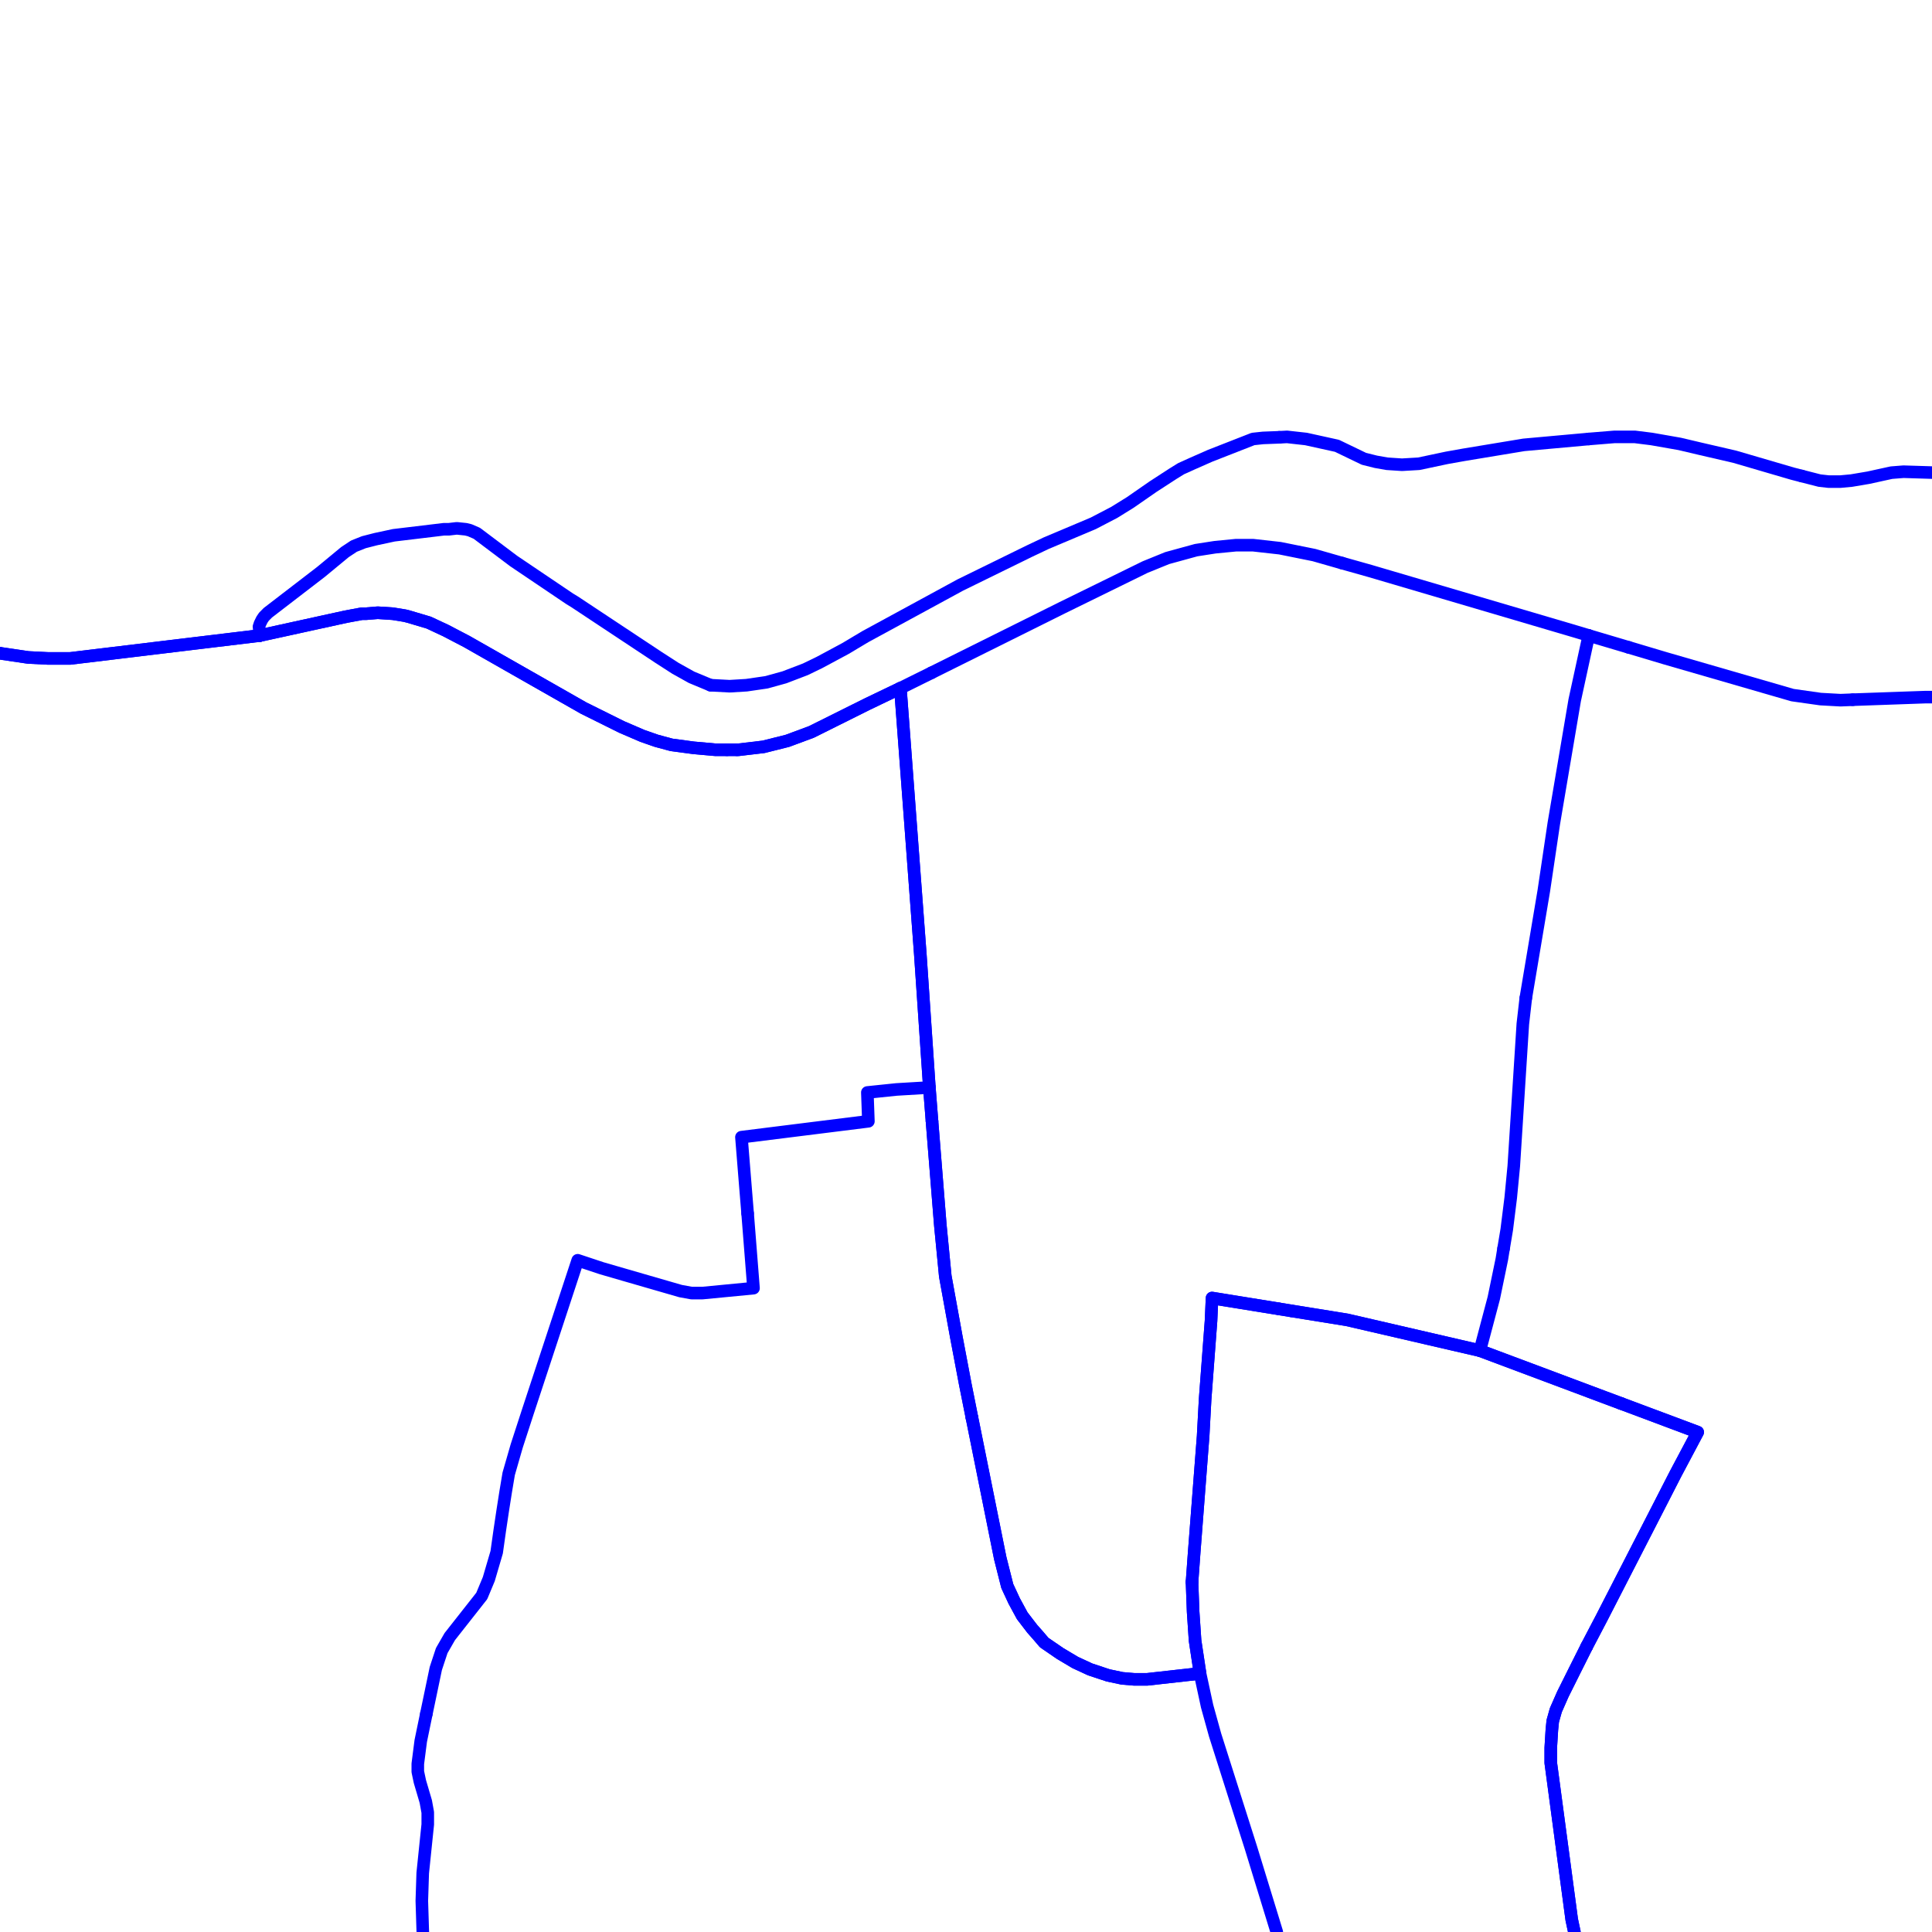 <?xml version="1.0" encoding="UTF-8"?>
<svg xmlns="http://www.w3.org/2000/svg" xmlns:xlink="http://www.w3.org/1999/xlink" width="576pt" height="576pt" viewBox="0 0 576 576" version="1.1">
<g id="surface1126659">
<path style="fill:none;stroke-width:3.75;stroke-linecap:round;stroke-linejoin:round;stroke:rgb(0%,0%,100%);stroke-opacity:1;stroke-miterlimit:10;" d="M 219.703 223.535 L 220.199 223.535 L 227.641 222.656 L 234.773 220.867 L 241.926 218.211 L 258.59 209.906 L 268.438 205.18 L 271.414 244.863 L 274.383 284.535 L 277.078 324.223 L 277.863 334.25 "/>
<path style="fill:none;stroke-width:3.75;stroke-linecap:round;stroke-linejoin:round;stroke:rgb(0%,0%,100%);stroke-opacity:1;stroke-miterlimit:10;" d="M 77.512 189.469 L 103.098 183.863 L 107.871 182.973 L 109.059 182.973 L 112.625 182.68 L 117.121 182.973 L 120.688 183.551 L 121.902 183.863 L 127.836 185.629 L 132.91 188 L 139.137 191.254 L 173.992 211.098 L 185.344 216.738 L 191.562 219.414 L 195.754 220.871 L 200.211 222.07 L 206.766 222.949 L 213.316 223.535 L 219.703 223.535 "/>
<path style="fill:none;stroke-width:3.75;stroke-linecap:round;stroke-linejoin:round;stroke:rgb(0%,0%,100%);stroke-opacity:1;stroke-miterlimit:10;" d="M 277.863 334.25 L 280.355 365.359 L 281.824 380.477 L 285.109 398.543 L 287.797 412.746 L 289.785 422.703 "/>
<path style="fill:none;stroke-width:3.75;stroke-linecap:round;stroke-linejoin:round;stroke:rgb(0%,0%,100%);stroke-opacity:1;stroke-miterlimit:10;" d="M 381.309 390.219 L 401.594 393.496 L 441.203 402.664 L 478.418 416.602 L 483.332 418.438 "/>
<path style="fill:none;stroke-width:3.75;stroke-linecap:round;stroke-linejoin:round;stroke:rgb(0%,0%,100%);stroke-opacity:1;stroke-miterlimit:10;" d="M 355.387 471.664 L 356.012 463.066 L 358.699 428.141 L 359.289 417.188 L 361.051 393.801 L 361.355 386.988 L 381.309 390.219 "/>
<path style="fill:none;stroke-width:3.75;stroke-linecap:round;stroke-linejoin:round;stroke:rgb(0%,0%,100%);stroke-opacity:1;stroke-miterlimit:10;" d="M 289.785 422.703 L 298.207 464.543 L 300.305 472.855 L 302.367 477.297 L 304.77 481.727 L 307.738 485.594 L 309.551 487.645 L 311.316 489.715 L 316.07 492.973 L 320.562 495.648 L 325.012 497.707 L 330.383 499.492 L 334.543 500.371 L 338.16 500.676 L 341.984 500.676 L 357.777 498.914 L 356.297 489.137 L 355.715 480.52 L 355.387 471.664 "/>
<path style="fill:none;stroke-width:3.75;stroke-linecap:round;stroke-linejoin:round;stroke:rgb(0%,0%,100%);stroke-opacity:1;stroke-miterlimit:10;" d="M 473.043 490.902 L 477.535 482.32 L 493.031 452.129 L 499.555 439.395 L 506.145 426.977 L 483.332 418.438 "/>
<path style="fill:none;stroke-width:3.75;stroke-linecap:round;stroke-linejoin:round;stroke:rgb(0%,0%,100%);stroke-opacity:1;stroke-miterlimit:10;" d="M 469.379 576 L 468.594 572.324 L 462.34 525.562 L 462.34 521.102 L 462.668 515.781 L 462.93 513.125 L 463.848 509.867 L 465.938 505.113 L 469.477 498.016 L 473.043 490.902 "/>
<path style="fill:none;stroke-width:3.75;stroke-linecap:round;stroke-linejoin:round;stroke:rgb(0%,0%,100%);stroke-opacity:1;stroke-miterlimit:10;" d="M 0 194.73 L 0.344 194.816 L 8.414 196.008 L 14.332 196.301 L 20.93 196.301 L 77.512 189.469 "/>
<path style="fill:none;stroke-width:3.75;stroke-linecap:round;stroke-linejoin:round;stroke:rgb(0%,0%,100%);stroke-opacity:1;stroke-miterlimit:10;" d="M 127.109 510.961 L 129.934 497.434 L 131.695 492.102 L 134.094 487.93 L 143.629 475.812 L 145.727 470.785 L 148.078 462.781 L 148.996 456.281 L 149.883 450.348 L 150.766 444.723 L 151.66 439.395 L 154.051 431.09 L 157.324 421.027 L 172.238 375.734 L 179.371 378.105 L 186.508 380.176 L 202.906 384.918 L 206.168 385.512 L 209.445 385.512 L 224.648 384.047 L 223.48 369.223 L 222.891 361.754 "/>
<path style="fill:none;stroke-width:3.75;stroke-linecap:round;stroke-linejoin:round;stroke:rgb(0%,0%,100%);stroke-opacity:1;stroke-miterlimit:10;" d="M 289.785 422.703 L 298.207 464.543 L 300.305 472.855 L 302.367 477.297 L 304.77 481.727 L 307.738 485.594 L 309.551 487.645 L 311.316 489.715 L 316.07 492.973 L 320.562 495.648 L 325.012 497.707 L 330.383 499.492 L 334.543 500.371 L 338.16 500.676 L 341.984 500.676 L 357.777 498.914 "/>
<path style="fill:none;stroke-width:3.75;stroke-linecap:round;stroke-linejoin:round;stroke:rgb(0%,0%,100%);stroke-opacity:1;stroke-miterlimit:10;" d="M 277.863 334.25 L 280.355 365.359 L 281.824 380.477 L 285.109 398.543 L 287.797 412.746 L 289.785 422.703 "/>
<path style="fill:none;stroke-width:3.75;stroke-linecap:round;stroke-linejoin:round;stroke:rgb(0%,0%,100%);stroke-opacity:1;stroke-miterlimit:10;" d="M 126.062 576 L 126.031 575.285 L 125.762 566.707 L 126.031 558.426 L 127.531 543.93 L 127.531 540.344 L 126.941 537.102 L 125.188 531.16 L 124.562 528.199 L 124.562 525.863 L 125.441 519.035 L 127.109 510.961 "/>
<path style="fill:none;stroke-width:3.75;stroke-linecap:round;stroke-linejoin:round;stroke:rgb(0%,0%,100%);stroke-opacity:1;stroke-miterlimit:10;" d="M 222.891 361.754 L 222.266 354.113 L 221.051 339.031 L 258.898 334.297 L 258.59 325.707 L 267.258 324.809 L 277.078 324.223 "/>
<path style="fill:none;stroke-width:3.75;stroke-linecap:round;stroke-linejoin:round;stroke:rgb(0%,0%,100%);stroke-opacity:1;stroke-miterlimit:10;" d="M 552.371 208.605 L 548.703 208.75 L 542.766 208.422 L 534.41 207.238 L 496.613 196.297 L 485.539 192.992 "/>
<path style="fill:none;stroke-width:3.75;stroke-linecap:round;stroke-linejoin:round;stroke:rgb(0%,0%,100%);stroke-opacity:1;stroke-miterlimit:10;" d="M 454.898 297.555 L 454.012 305.273 L 451.316 347.617 L 450.406 357.078 L 449.219 366.566 L 448.273 372.215 "/>
<path style="fill:none;stroke-width:3.75;stroke-linecap:round;stroke-linejoin:round;stroke:rgb(0%,0%,100%);stroke-opacity:1;stroke-miterlimit:10;" d="M 485.539 192.992 L 473.668 189.465 "/>
<path style="fill:none;stroke-width:3.75;stroke-linecap:round;stroke-linejoin:round;stroke:rgb(0%,0%,100%);stroke-opacity:1;stroke-miterlimit:10;" d="M 552.371 208.605 L 574.023 207.836 L 576 207.836 "/>
<path style="fill:none;stroke-width:3.75;stroke-linecap:round;stroke-linejoin:round;stroke:rgb(0%,0%,100%);stroke-opacity:1;stroke-miterlimit:10;" d="M 384.906 390.805 L 361.355 386.988 L 361.051 393.801 L 359.289 417.188 L 358.699 428.141 L 356.012 463.066 L 355.387 471.664 "/>
<path style="fill:none;stroke-width:3.75;stroke-linecap:round;stroke-linejoin:round;stroke:rgb(0%,0%,100%);stroke-opacity:1;stroke-miterlimit:10;" d="M 448.273 372.215 L 447.75 375.43 L 445.359 386.988 L 441.203 402.664 "/>
<path style="fill:none;stroke-width:3.75;stroke-linecap:round;stroke-linejoin:round;stroke:rgb(0%,0%,100%);stroke-opacity:1;stroke-miterlimit:10;" d="M 357.777 498.914 L 359.879 508.668 L 362.27 517.285 L 372.984 551 L 380.652 576 "/>
<path style="fill:none;stroke-width:3.75;stroke-linecap:round;stroke-linejoin:round;stroke:rgb(0%,0%,100%);stroke-opacity:1;stroke-miterlimit:10;" d="M 0 194.73 L 0.344 194.816 L 8.414 196.008 L 14.332 196.301 L 20.93 196.301 L 77.512 189.469 "/>
<path style="fill:none;stroke-width:3.75;stroke-linecap:round;stroke-linejoin:round;stroke:rgb(0%,0%,100%);stroke-opacity:1;stroke-miterlimit:10;" d="M 381.395 130.375 L 383.703 130.25 L 389.367 130.879 L 398.602 132.914 L 406.633 136.785 L 410.199 137.676 L 413.52 138.262 L 417.977 138.555 L 423.016 138.262 L 431.367 136.492 L 436.457 135.586 L 454.309 132.629 L 473.668 130.879 "/>
<path style="fill:none;stroke-width:3.75;stroke-linecap:round;stroke-linejoin:round;stroke:rgb(0%,0%,100%);stroke-opacity:1;stroke-miterlimit:10;" d="M 211.848 204.285 L 217.52 204.586 L 222.551 204.285 L 228.52 203.414 L 233.895 201.922 L 240.121 199.539 L 244.312 197.508 L 252.055 193.348 L 258 189.797 L 286.324 174.398 L 306.867 164.328 L 311.902 161.945 L 325.934 156.027 L 332.188 152.77 L 336.945 149.82 L 343.789 145.074 L 349.742 141.211 L 352.109 139.746 L 355.387 138.262 L 360.762 135.891 L 373.574 130.879 L 376.555 130.559 L 381.395 130.375 "/>
<path style="fill:none;stroke-width:3.75;stroke-linecap:round;stroke-linejoin:round;stroke:rgb(0%,0%,100%);stroke-opacity:1;stroke-miterlimit:10;" d="M 473.668 130.879 L 481.395 130.246 L 487.359 130.246 L 492.418 130.879 L 500.77 132.344 L 507.023 133.82 L 517.152 136.164 L 534.41 141.211 L 537.203 141.93 "/>
<path style="fill:none;stroke-width:3.75;stroke-linecap:round;stroke-linejoin:round;stroke:rgb(0%,0%,100%);stroke-opacity:1;stroke-miterlimit:10;" d="M 537.203 141.93 L 542.477 143.281 L 545.164 143.582 L 548.703 143.582 L 551.977 143.277 L 557.051 142.418 L 563.898 140.918 L 567.516 140.633 L 576 140.895 "/>
<path style="fill:none;stroke-width:3.75;stroke-linecap:round;stroke-linejoin:round;stroke:rgb(0%,0%,100%);stroke-opacity:1;stroke-miterlimit:10;" d="M 400.145 167.887 L 391.758 165.488 L 381.598 163.438 L 373.574 162.539 L 368.492 162.539 L 362.266 163.145 L 356.602 164.023 L 347.988 166.387 L 341.391 169.07 L 316.688 181.188 L 286.324 196.297 L 277.742 200.57 "/>
<path style="fill:none;stroke-width:3.75;stroke-linecap:round;stroke-linejoin:round;stroke:rgb(0%,0%,100%);stroke-opacity:1;stroke-miterlimit:10;" d="M 277.742 200.57 L 268.438 205.18 "/>
<path style="fill:none;stroke-width:3.75;stroke-linecap:round;stroke-linejoin:round;stroke:rgb(0%,0%,100%);stroke-opacity:1;stroke-miterlimit:10;" d="M 216.727 223.535 L 213.316 223.535 L 206.766 222.949 L 200.211 222.07 L 195.754 220.871 L 191.562 219.414 L 185.344 216.738 L 173.992 211.098 L 139.137 191.254 L 132.91 188 L 127.836 185.629 L 121.902 183.863 L 120.688 183.551 L 117.121 182.973 L 112.625 182.68 L 109.059 182.973 L 107.871 182.973 L 103.098 183.863 L 77.512 189.469 "/>
<path style="fill:none;stroke-width:3.75;stroke-linecap:round;stroke-linejoin:round;stroke:rgb(0%,0%,100%);stroke-opacity:1;stroke-miterlimit:10;" d="M 473.043 490.902 L 477.535 482.32 L 493.031 452.129 L 499.555 439.395 L 506.145 426.977 L 483.332 418.438 "/>
<path style="fill:none;stroke-width:3.75;stroke-linecap:round;stroke-linejoin:round;stroke:rgb(0%,0%,100%);stroke-opacity:1;stroke-miterlimit:10;" d="M 469.379 576 L 468.594 572.324 L 462.34 525.562 L 462.34 521.102 L 462.668 515.781 L 462.93 513.125 L 463.848 509.867 L 465.938 505.113 L 469.477 498.016 L 473.043 490.902 "/>
<path style="fill:none;stroke-width:3.75;stroke-linecap:round;stroke-linejoin:round;stroke:rgb(0%,0%,100%);stroke-opacity:1;stroke-miterlimit:10;" d="M 483.332 418.438 L 478.418 416.602 L 441.203 402.664 "/>
<path style="fill:none;stroke-width:3.75;stroke-linecap:round;stroke-linejoin:round;stroke:rgb(0%,0%,100%);stroke-opacity:1;stroke-miterlimit:10;" d="M 268.438 205.18 L 271.414 244.863 L 274.383 284.535 L 277.078 324.223 "/>
<path style="fill:none;stroke-width:3.75;stroke-linecap:round;stroke-linejoin:round;stroke:rgb(0%,0%,100%);stroke-opacity:1;stroke-miterlimit:10;" d="M 400.145 167.887 L 408.438 170.223 L 469.797 188.301 L 473.668 189.465 "/>
<path style="fill:none;stroke-width:3.75;stroke-linecap:round;stroke-linejoin:round;stroke:rgb(0%,0%,100%);stroke-opacity:1;stroke-miterlimit:10;" d="M 211.848 204.285 L 206.168 201.922 L 201.391 199.258 L 196.344 196.004 L 171.312 179.422 L 169.836 178.523 L 153.152 167.27 L 142.16 158.996 L 140.047 158.082 L 138.883 157.797 L 136.195 157.516 L 133.793 157.797 L 132.285 157.797 L 129.934 158.082 L 117.41 159.586 L 112.035 160.738 L 108.469 161.652 L 105.52 162.828 L 102.84 164.605 L 95.656 170.539 L 79.863 182.68 L 78.691 183.863 L 78.102 184.734 L 77.512 185.934 L 77.211 186.84 L 77.512 189.469 "/>
<path style="fill:none;stroke-width:3.75;stroke-linecap:round;stroke-linejoin:round;stroke:rgb(0%,0%,100%);stroke-opacity:1;stroke-miterlimit:10;" d="M 357.777 498.914 L 356.297 489.137 L 355.715 480.52 L 355.387 471.664 "/>
<path style="fill:none;stroke-width:3.75;stroke-linecap:round;stroke-linejoin:round;stroke:rgb(0%,0%,100%);stroke-opacity:1;stroke-miterlimit:10;" d="M 277.078 324.223 L 277.863 334.25 "/>
<path style="fill:none;stroke-width:3.75;stroke-linecap:round;stroke-linejoin:round;stroke:rgb(0%,0%,100%);stroke-opacity:1;stroke-miterlimit:10;" d="M 473.668 189.465 L 469.477 208.75 L 463.258 245.438 L 460.266 265.574 L 454.898 297.555 "/>
<path style="fill:none;stroke-width:3.75;stroke-linecap:round;stroke-linejoin:round;stroke:rgb(0%,0%,100%);stroke-opacity:1;stroke-miterlimit:10;" d="M 441.203 402.664 L 401.594 393.496 L 384.906 390.805 "/>
<path style="fill:none;stroke-width:3.75;stroke-linecap:round;stroke-linejoin:round;stroke:rgb(0%,0%,100%);stroke-opacity:1;stroke-miterlimit:10;" d="M 268.438 205.18 L 258.59 209.906 L 241.926 218.211 L 234.773 220.867 L 227.641 222.656 L 220.199 223.535 L 216.727 223.535 "/>
</g>
</svg>
